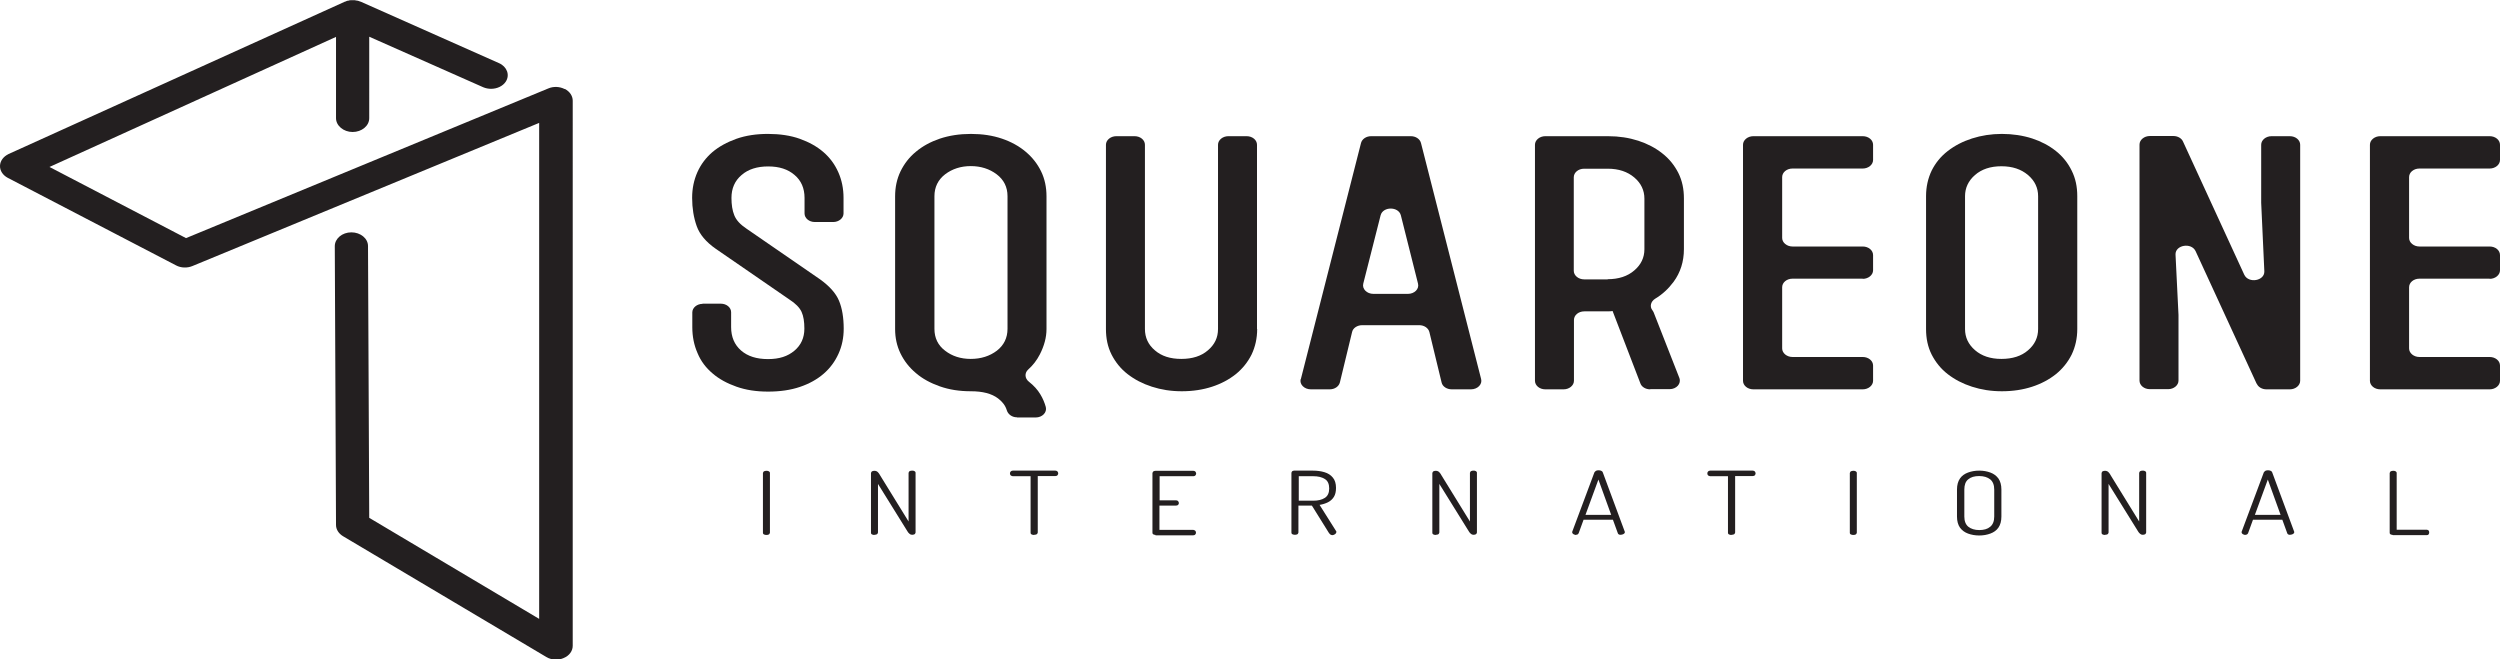 <?xml version="1.0" encoding="UTF-8"?>
<svg id="Layer_2" data-name="Layer 2" xmlns="http://www.w3.org/2000/svg" viewBox="0 0 143 37.71">
  <defs>
    <style>
      .cls-1 {
        fill: #231f20;
      }
    </style>
  </defs>
  <g id="Layer_1-2" data-name="Layer 1">
    <g>
      <path class="cls-1" d="m32.29,5.09c-.28-.14-.63-.16-.93-.03L10.64,13.62l-7.81-4.07L19.22,2.11v4.65c0,.43.43.79.95.79s.95-.35.95-.79V2.1l6.52,2.89c.14.06.3.09.45.09.34,0,.67-.15.84-.41.25-.38.07-.86-.39-1.06L20.62.09s-.01,0-.02,0c-.05-.02-.09-.04-.14-.05,0,0-.01,0-.02,0-.05-.01-.11-.02-.16-.03-.01,0-.03,0-.04,0-.05,0-.1,0-.15,0,0,0,0,0-.01,0-.05,0-.11.01-.16.03-.01,0-.02,0-.03,0-.05.01-.09.03-.13.05,0,0-.01,0-.02,0,0,0,0,0,0,0L.49,8.81C.2,8.95.01,9.2,0,9.48c-.01.28.16.54.44.69l9.63,5.01c.28.15.64.16.93.04L30.84,7.03v28.37l-9.72-5.78-.07-15.55c0-.43-.43-.78-.95-.78h0c-.53,0-.95.36-.95.79l.07,15.95c0,.25.15.49.4.64l11.63,6.91c.16.1.36.15.56.15.15,0,.3-.03.43-.09.32-.13.52-.4.52-.7V5.76c0-.27-.17-.53-.45-.67"/>
      <path class="cls-1" d="m40.18,17.37h1.05c.33,0,.59.22.59.49v.85c0,.56.19,1.01.57,1.34.38.33.89.49,1.54.49s1.13-.16,1.51-.48c.38-.32.57-.74.57-1.26,0-.4-.05-.72-.16-.96-.11-.24-.34-.48-.7-.71l-4.21-2.9c-.56-.39-.92-.82-1.09-1.3-.17-.48-.26-1.02-.26-1.61,0-.53.1-1.02.3-1.47.2-.45.49-.83.86-1.15.38-.32.84-.57,1.37-.76.54-.19,1.14-.28,1.81-.28s1.29.09,1.82.28c.53.19.98.44,1.35.76.37.32.65.7.85,1.15.2.45.3.94.3,1.47v.89c0,.27-.27.49-.59.49h-1.05c-.33,0-.59-.22-.59-.49v-.89c0-.55-.19-.99-.57-1.31-.38-.33-.88-.49-1.51-.49s-1.14.16-1.52.49c-.39.33-.58.77-.58,1.31,0,.39.05.72.16.99.11.28.34.53.7.77l4.21,2.9c.54.39.9.79,1.08,1.22.18.43.27.97.27,1.6,0,.52-.1,1-.3,1.44-.2.44-.48.82-.85,1.14-.37.32-.82.57-1.35.75-.53.18-1.14.27-1.82.27s-1.27-.09-1.81-.28c-.54-.19-1-.44-1.37-.76-.38-.32-.67-.7-.86-1.16-.2-.45-.3-.95-.3-1.48v-.85c0-.27.27-.49.59-.49"/>
      <path class="cls-1" d="m58.17,23.87c-.28,0-.51-.17-.58-.4-.08-.27-.25-.49-.5-.68-.37-.28-.89-.41-1.55-.41s-1.24-.09-1.78-.28c-.54-.19-1-.44-1.37-.76-.38-.32-.67-.69-.88-1.12-.21-.43-.31-.9-.31-1.4v-7.59c0-.52.1-.99.31-1.43.21-.43.5-.81.88-1.12.38-.32.84-.57,1.37-.75.54-.18,1.13-.27,1.78-.27s1.24.09,1.77.27c.53.18.98.43,1.36.75.38.32.67.69.88,1.12.21.43.31.91.31,1.43v7.59c0,.48-.13.96-.38,1.45-.17.33-.39.62-.67.87-.21.19-.2.5.04.69.28.22.5.46.66.73.14.23.24.47.31.72.08.31-.2.6-.58.6h-1.06Zm-2.65-3.34c.59,0,1.09-.16,1.5-.47.4-.31.61-.73.61-1.25v-7.59c0-.52-.21-.94-.62-1.25-.41-.31-.91-.47-1.48-.47s-1.06.16-1.47.47c-.4.31-.61.73-.61,1.25v7.59c0,.52.2.94.61,1.25.4.31.89.47,1.47.47"/>
      <path class="cls-1" d="m71.91,18.82c0,.53-.11,1.02-.32,1.46-.22.44-.52.81-.9,1.12-.39.31-.84.55-1.36.72-.52.17-1.1.26-1.73.26s-1.18-.09-1.71-.26c-.53-.17-.99-.41-1.39-.72-.4-.31-.7-.69-.92-1.12-.22-.44-.32-.92-.32-1.46v-10.54c0-.27.27-.49.59-.49h1.05c.33,0,.59.22.59.49v10.54c0,.49.19.9.57,1.22.38.33.88.49,1.51.49s1.14-.16,1.52-.49c.39-.33.58-.73.58-1.22v-10.54c0-.27.27-.49.59-.49h1.05c.33,0,.59.22.59.49v10.54Z"/>
      <path class="cls-1" d="m74.41,21.68l3.44-13.5c.06-.23.3-.39.58-.39h2.27c.28,0,.52.16.58.39l3.44,13.5c.08.3-.2.59-.58.59h-1.1c-.28,0-.53-.16-.58-.39l-.7-2.89c-.06-.23-.3-.39-.58-.39h-3.26c-.28,0-.53.16-.58.39l-.7,2.89c-.06.23-.3.39-.58.39h-1.08c-.38,0-.66-.29-.58-.59m4.16-4.87h1.97c.38,0,.66-.28.58-.59l-.98-3.9c-.13-.52-1.03-.52-1.16,0l-.99,3.9c-.08.3.2.59.58.59"/>
      <path class="cls-1" d="m94.39,22.27c-.26,0-.49-.14-.56-.34l-1.59-4.14c-.05.01-.14.02-.27.02h-1.35c-.33,0-.59.22-.59.49v3.48c0,.27-.27.49-.59.49h-1.05c-.33,0-.59-.22-.59-.49v-13.5c0-.27.27-.49.59-.49h3.59c.63,0,1.2.09,1.73.26.52.17.98.41,1.37.72.4.31.7.69.92,1.12.22.44.32.92.32,1.46v2.9c0,.71-.2,1.34-.59,1.87-.29.39-.64.72-1.06.97-.25.16-.32.45-.15.66.03.04.05.08.07.12l1.47,3.75c.12.32-.16.64-.56.64h-1.1Zm-2.43-6.3c.63,0,1.14-.17,1.52-.5.39-.33.58-.74.58-1.21v-2.9c0-.47-.19-.88-.58-1.21-.39-.33-.89-.5-1.52-.5h-1.35c-.33,0-.59.22-.59.49v5.35c0,.27.27.49.59.49h1.35Z"/>
      <path class="cls-1" d="m106.55,15.94h-4.02c-.33,0-.59.22-.59.49v3.5c0,.27.27.49.59.49h4.02c.33,0,.59.22.59.49v.87c0,.27-.27.49-.59.49h-6.26c-.33,0-.59-.22-.59-.49v-13.5c0-.27.27-.49.59-.49h6.26c.33,0,.59.22.59.49v.87c0,.27-.27.49-.59.49h-4.02c-.33,0-.59.22-.59.49v3.48c0,.27.27.49.59.49h4.02c.33,0,.59.22.59.49v.87c0,.27-.27.49-.59.49"/>
      <path class="cls-1" d="m118.82,18.82c0,.53-.11,1.02-.32,1.46-.22.44-.52.81-.9,1.12-.39.31-.84.55-1.36.72-.52.17-1.1.26-1.73.26s-1.18-.09-1.71-.26c-.53-.17-.99-.41-1.39-.72-.4-.31-.7-.69-.92-1.12-.22-.44-.32-.92-.32-1.46v-7.6c0-.53.11-1.02.32-1.46.22-.44.52-.81.92-1.12.4-.31.86-.55,1.39-.72.53-.17,1.1-.26,1.71-.26s1.2.09,1.73.26c.52.17.97.41,1.36.72.39.31.69.69.9,1.12.22.44.32.92.32,1.46v7.6Zm-2.24-7.6c0-.47-.19-.88-.58-1.21-.39-.33-.89-.5-1.52-.5s-1.13.17-1.51.5c-.38.33-.57.74-.57,1.21v7.6c0,.48.19.88.57,1.21.38.33.88.5,1.51.5s1.14-.16,1.52-.49c.39-.33.58-.74.58-1.22v-7.6Z"/>
      <path class="cls-1" d="m129.08,21.95l-3.49-7.58c-.24-.52-1.17-.36-1.15.19l.17,3.45v3.76c0,.27-.27.49-.59.49h-1.05c-.33,0-.59-.22-.59-.49v-13.5c0-.27.27-.49.59-.49h1.35c.25,0,.47.13.55.32l3.5,7.61c.24.52,1.17.36,1.15-.19l-.18-3.92v-3.32c0-.27.27-.49.59-.49h1.05c.33,0,.59.22.59.49v13.5c0,.27-.27.49-.59.49h-1.34c-.25,0-.47-.13-.55-.32"/>
      <path class="cls-1" d="m142.41,15.94h-4.02c-.33,0-.59.22-.59.49v3.5c0,.27.27.49.59.49h4.02c.33,0,.59.22.59.49v.87c0,.27-.27.49-.59.49h-6.26c-.33,0-.59-.22-.59-.49v-13.5c0-.27.27-.49.59-.49h6.26c.33,0,.59.22.59.49v.87c0,.27-.27.49-.59.49h-4.02c-.33,0-.59.22-.59.49v3.48c0,.27.27.49.59.49h4.02c.33,0,.59.22.59.49v.87c0,.27-.27.49-.59.49"/>
      <path class="cls-1" d="m43.84,30.6c-.05,0-.1-.01-.14-.03-.04-.02-.06-.05-.06-.1v-3.41s.02-.08.06-.1c.04-.02.09-.03.14-.03.05,0,.09,0,.14.03.04.02.06.05.06.1v3.41s-.02.08-.06.1c-.04.02-.09.03-.14.03"/>
      <path class="cls-1" d="m50.02,30.6c-.05,0-.1-.01-.14-.03-.04-.02-.06-.05-.06-.1v-3.41s.02-.08.06-.1c.04-.02.09-.03.14-.03.05,0,.09.01.13.03.04.02.07.05.1.09.03.04.06.07.08.12l1.64,2.66v-2.78s.02-.08.06-.1.09-.03.14-.03c.05,0,.09,0,.14.03.04.02.06.05.06.1v3.41s-.02.08-.06.1c-.04.02-.09.03-.14.03-.06,0-.11-.02-.15-.06-.05-.04-.08-.08-.11-.13l-1.69-2.72v2.78s-.02.08-.06.1c-.04.02-.09.03-.14.03"/>
      <path class="cls-1" d="m59.15,30.6c-.05,0-.1-.01-.14-.03-.04-.02-.06-.05-.06-.1v-3.23h-1.02s-.09-.02-.12-.05c-.03-.03-.04-.07-.04-.11s.01-.08.04-.11c.03-.03.07-.05.12-.05h2.44c.05,0,.09.02.12.05.02.03.04.07.04.1,0,.04-.01.08-.04.11-.02.03-.06.05-.12.05h-1.01v3.23s-.02.08-.06.1c-.04.02-.09.03-.14.03"/>
      <path class="cls-1" d="m66.1,30.6s-.09-.01-.12-.03c-.04-.02-.06-.05-.06-.1v-3.41s.02-.08.06-.1c.04-.02.08-.03.12-.03h2.16c.05,0,.09.02.12.05.02.03.04.07.04.1,0,.04-.01.08-.04.11-.03.03-.06.05-.11.05h-1.94v1.38h.95s.09.01.11.05c.03.03.04.07.04.11,0,.03-.01.07-.04.09-.02.03-.06.05-.12.05h-.95v1.39h1.94s.09.02.11.05c.03.03.04.07.04.11,0,.04-.01.07-.04.1-.02.03-.06.05-.12.05h-2.16Z"/>
      <path class="cls-1" d="m76.19,30.61s-.09-.02-.12-.06c-.04-.04-.07-.08-.09-.12l-.94-1.51h-.77v1.54s-.02.08-.06.1c-.04.02-.09.03-.14.03-.05,0-.1-.01-.14-.03-.04-.02-.06-.05-.06-.1v-3.41s.01-.06.04-.09c.03-.02.06-.04.11-.04h1.08c.24,0,.46.03.66.09.2.06.36.16.48.31.12.14.18.34.18.59,0,.21-.04.38-.12.51-.08.13-.2.24-.34.31-.14.07-.3.12-.48.15l.94,1.49s.02.02.02.03c0,.01,0,.02,0,.03,0,.03-.01.05-.03.08-.02.03-.05.05-.09.07-.04.02-.07.03-.11.03m-1.92-1.97h.83c.27,0,.49-.05.66-.16.17-.11.25-.29.25-.54s-.08-.44-.25-.54c-.17-.11-.39-.16-.66-.16h-.83v1.41Z"/>
      <path class="cls-1" d="m82.13,30.6c-.05,0-.1-.01-.14-.03-.04-.02-.06-.05-.06-.1v-3.41s.02-.08.06-.1c.04-.02.09-.03.14-.03.05,0,.09.01.13.03.04.02.07.05.1.09.03.04.06.07.08.12l1.64,2.66v-2.78s.02-.08.06-.1.09-.03.14-.03c.05,0,.09,0,.14.03.04.02.06.05.06.1v3.41s-.02.08-.06.1c-.04.02-.09.03-.14.03-.06,0-.11-.02-.15-.06-.05-.04-.08-.08-.11-.13l-1.69-2.72v2.78s-.02.08-.06.1c-.04.02-.09.03-.14.03"/>
      <path class="cls-1" d="m90.16,30.6s-.07,0-.1-.02c-.04-.01-.07-.03-.09-.05-.02-.02-.04-.05-.04-.07,0-.01,0-.03,0-.04l1.27-3.4s.05-.07.09-.09c.04-.02.09-.03.15-.03.06,0,.11.01.15.03.05.02.08.05.09.09l1.26,3.4s0,.02,0,.03c0,.03-.01.05-.04.07-.02.02-.05.04-.09.05-.04.01-.07.02-.12.02-.03,0-.06,0-.09-.02-.03-.01-.05-.04-.06-.07l-.28-.77h-1.68l-.28.77s-.03.05-.06.07c-.03.01-.06.02-.1.02m.54-1.14h1.48l-.73-2.02-.74,2.02Z"/>
      <path class="cls-1" d="m99.04,30.6c-.05,0-.1-.01-.14-.03-.04-.02-.06-.05-.06-.1v-3.23h-1.02s-.09-.02-.12-.05c-.03-.03-.04-.07-.04-.11s.01-.08.04-.11c.03-.03.07-.05.12-.05h2.44c.05,0,.09.02.12.05.02.03.04.07.04.1,0,.04-.01.08-.04.11-.02.03-.06.05-.12.05h-1.01v3.23s-.02.08-.06.1c-.04.02-.09.03-.14.03"/>
      <path class="cls-1" d="m106.01,30.6c-.05,0-.1-.01-.14-.03-.04-.02-.06-.05-.06-.1v-3.41s.02-.08.06-.1c.04-.02.09-.03.14-.03.05,0,.09,0,.14.03.04.02.06.05.06.1v3.41s-.02.08-.06.1c-.04.02-.09.03-.14.03"/>
      <path class="cls-1" d="m113.21,30.63c-.23,0-.45-.04-.64-.11-.19-.07-.34-.18-.46-.34-.11-.16-.17-.37-.17-.63v-1.55c0-.26.06-.47.17-.63.11-.16.27-.27.46-.34.19-.07.4-.11.64-.11s.45.04.64.11c.19.07.34.18.46.34.11.16.17.37.17.63v1.55c0,.26-.06.47-.17.63-.11.16-.27.27-.46.34-.19.07-.4.11-.64.11m0-.31c.27,0,.48-.06.63-.19.15-.12.23-.32.23-.58v-1.55c0-.26-.08-.46-.23-.58-.15-.12-.36-.19-.63-.19s-.48.06-.63.19c-.15.12-.22.32-.22.58v1.55c0,.26.08.46.23.58.15.12.36.19.63.19"/>
      <path class="cls-1" d="m120.41,30.6c-.05,0-.1-.01-.14-.03-.04-.02-.06-.05-.06-.1v-3.41s.02-.08.06-.1c.04-.02.09-.03.14-.03.05,0,.09.01.13.03.04.02.07.05.1.09.03.04.06.07.08.12l1.64,2.66v-2.78s.02-.08.06-.1.09-.03.14-.03c.05,0,.09,0,.14.03.04.02.06.05.06.1v3.41s-.02.08-.06.1c-.04.02-.09.03-.14.03-.06,0-.11-.02-.15-.06-.05-.04-.08-.08-.11-.13l-1.69-2.72v2.78s-.02.08-.06.1c-.04.02-.09.03-.14.03"/>
      <path class="cls-1" d="m128.45,30.6s-.07,0-.1-.02c-.04-.01-.07-.03-.09-.05-.02-.02-.04-.05-.04-.07,0-.01,0-.03,0-.04l1.27-3.4s.05-.07.09-.09c.04-.02.09-.03.15-.03.06,0,.11.01.15.03.05.02.08.05.09.09l1.26,3.4s0,.02,0,.03c0,.03-.01.05-.04.07-.02.02-.05.04-.09.05-.04.01-.08.02-.12.02-.03,0-.06,0-.09-.02-.03-.01-.05-.04-.06-.07l-.28-.77h-1.68l-.28.77s-.03.05-.06.07c-.03.01-.06.02-.1.02m.54-1.14h1.48l-.73-2.02-.74,2.02Z"/>
      <path class="cls-1" d="m136.87,30.6s-.09-.01-.12-.03c-.04-.02-.06-.05-.06-.1v-3.41s.02-.08.06-.1c.04-.02.09-.03.14-.03.05,0,.09,0,.14.03s.06.05.06.1v3.24h1.73s.08.02.1.05c.02.03.03.07.03.1,0,.04-.01.08-.03.11-.02.03-.05.05-.1.05h-1.95Z"/>
    </g>
  </g>
</svg>